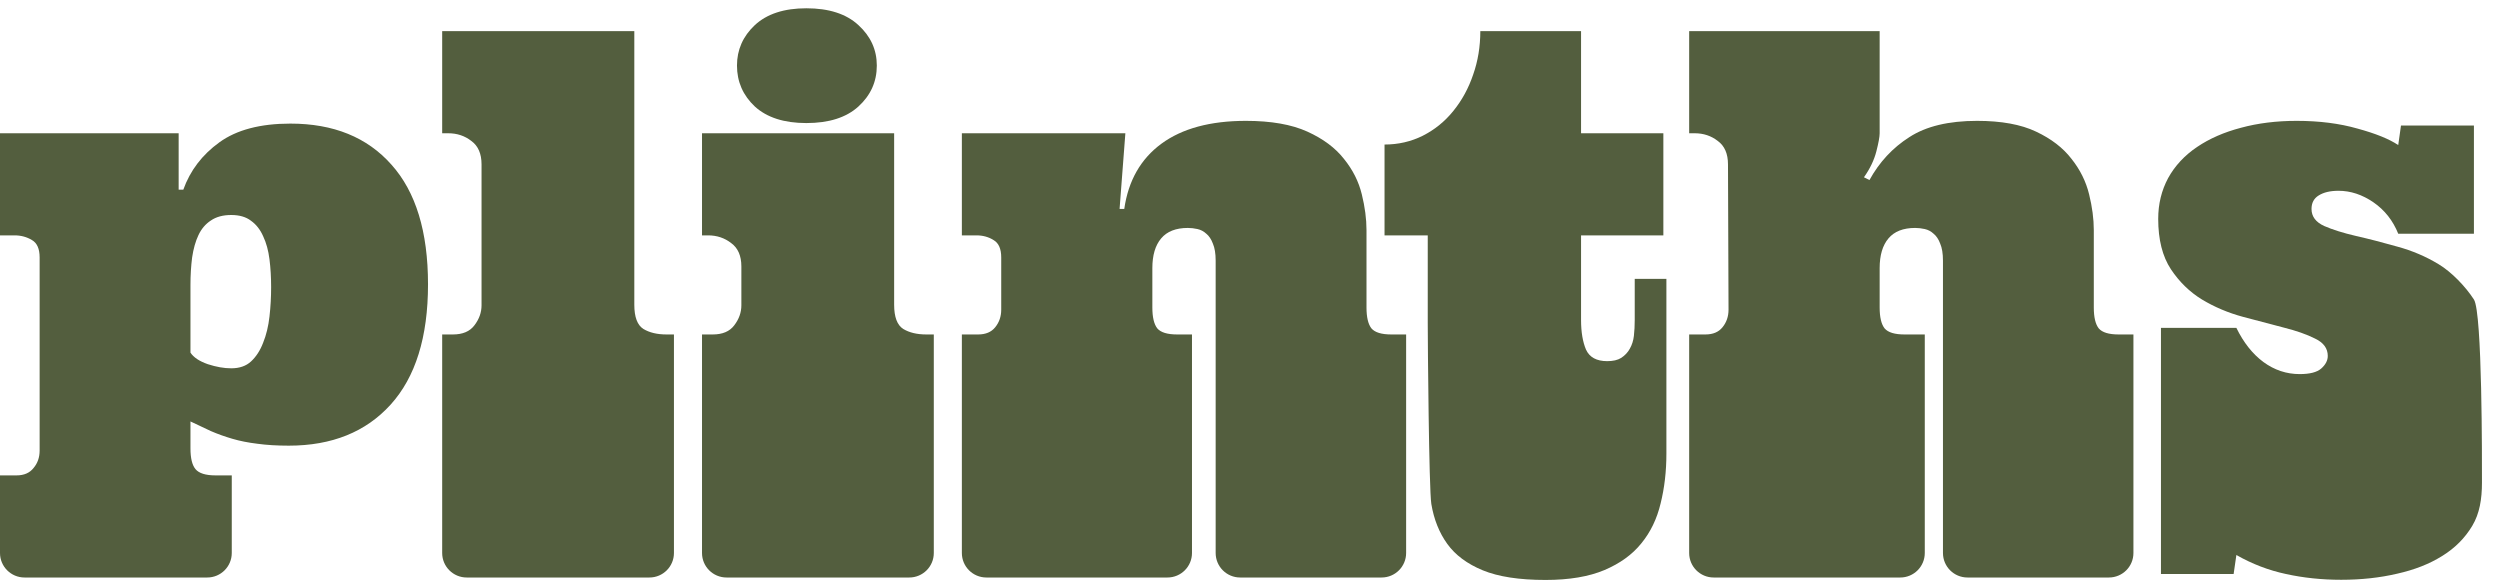<svg width="102" height="24" viewBox="0 0 102 24" fill="none" xmlns="http://www.w3.org/2000/svg">
<path d="M11.781 18.183C11.302 18.183 10.875 18.157 10.501 18.105C10.126 18.06 9.785 17.992 9.479 17.902C9.172 17.812 8.88 17.708 8.603 17.588C8.326 17.461 8.049 17.33 7.771 17.195V18.295C7.771 18.692 7.839 18.973 7.974 19.138C8.116 19.31 8.389 19.396 8.793 19.396H9.456V22.562C9.456 23.115 9.008 23.562 8.456 23.562H1C0.448 23.562 0 23.115 0 22.562V19.396H0.674C0.981 19.396 1.213 19.295 1.37 19.093C1.535 18.898 1.617 18.662 1.617 18.385V10.502C1.617 10.15 1.512 9.914 1.303 9.794C1.093 9.667 0.857 9.603 0.595 9.603H0V5.437H7.289V7.739H7.479C7.757 6.96 8.247 6.316 8.951 5.807C9.654 5.298 10.62 5.043 11.848 5.043C13.608 5.043 14.981 5.601 15.97 6.717C16.965 7.825 17.463 9.453 17.463 11.602C17.463 13.751 16.954 15.387 15.936 16.51C14.925 17.625 13.54 18.183 11.781 18.183ZM11.062 11.714C11.062 11.318 11.04 10.94 10.995 10.58C10.95 10.221 10.864 9.906 10.736 9.637C10.617 9.367 10.452 9.158 10.242 9.008C10.04 8.851 9.771 8.772 9.434 8.772C9.097 8.772 8.82 8.847 8.603 8.997C8.385 9.139 8.217 9.337 8.097 9.592C7.977 9.846 7.891 10.15 7.839 10.502C7.794 10.853 7.771 11.228 7.771 11.624V14.387C7.899 14.582 8.135 14.739 8.479 14.859C8.823 14.971 9.142 15.027 9.434 15.027C9.771 15.027 10.04 14.934 10.242 14.747C10.452 14.552 10.617 14.297 10.736 13.983C10.864 13.668 10.95 13.313 10.995 12.916C11.04 12.519 11.062 12.119 11.062 11.714Z" fill="#535E3E"/>
<path d="M25.88 1.27V12.433C25.88 12.935 26.003 13.264 26.25 13.421C26.497 13.571 26.812 13.646 27.194 13.646H27.497V22.562C27.497 23.115 27.049 23.562 26.497 23.562H19.041C18.489 23.562 18.041 23.115 18.041 22.562V13.646H18.479C18.876 13.646 19.168 13.523 19.355 13.275C19.55 13.021 19.647 12.748 19.647 12.456V6.706C19.647 6.271 19.508 5.953 19.231 5.751C18.962 5.541 18.647 5.437 18.288 5.437H18.041V1.27H25.88Z" fill="#535E3E"/>
<path d="M36.481 5.437V12.433C36.481 12.935 36.605 13.264 36.852 13.421C37.099 13.571 37.413 13.646 37.795 13.646H38.099V22.562C38.099 23.115 37.651 23.562 37.099 23.562H29.642C29.09 23.562 28.642 23.115 28.642 22.562V13.646H29.081C29.477 13.646 29.769 13.523 29.956 13.275C30.151 13.021 30.248 12.748 30.248 12.456V10.872C30.248 10.438 30.11 10.12 29.833 9.918C29.563 9.708 29.249 9.603 28.89 9.603H28.642V5.437H36.481ZM30.069 2.674C30.069 2.03 30.312 1.48 30.799 1.023C31.293 0.566 31.993 0.338 32.899 0.338C33.82 0.338 34.527 0.566 35.022 1.023C35.523 1.48 35.774 2.03 35.774 2.674C35.774 3.333 35.523 3.89 35.022 4.347C34.527 4.796 33.82 5.021 32.899 5.021C31.993 5.021 31.293 4.796 30.799 4.347C30.312 3.89 30.069 3.333 30.069 2.674Z" fill="#535E3E"/>
<path d="M49.599 10.636C49.599 10.344 49.561 10.112 49.486 9.94C49.419 9.76 49.329 9.626 49.217 9.536C49.112 9.438 48.992 9.375 48.857 9.345C48.723 9.315 48.592 9.3 48.464 9.3C47.978 9.3 47.614 9.442 47.375 9.727C47.135 10.011 47.016 10.415 47.016 10.94V12.545C47.016 12.942 47.083 13.227 47.218 13.399C47.36 13.564 47.63 13.646 48.026 13.646H48.633V22.562C48.633 23.115 48.185 23.562 47.633 23.562H40.244C39.692 23.562 39.244 23.115 39.244 22.562V13.646H39.907C40.214 13.646 40.446 13.549 40.603 13.354C40.768 13.152 40.85 12.912 40.85 12.635V10.502C40.85 10.15 40.745 9.914 40.536 9.794C40.334 9.667 40.101 9.603 39.839 9.603H39.244V5.437H45.915L45.679 8.525H45.87C46.035 7.372 46.54 6.485 47.386 5.863C48.232 5.242 49.382 4.931 50.834 4.931C51.86 4.931 52.694 5.077 53.338 5.369C53.982 5.661 54.48 6.032 54.832 6.481C55.191 6.923 55.435 7.406 55.562 7.93C55.689 8.446 55.753 8.933 55.753 9.39V12.545C55.753 12.942 55.82 13.227 55.955 13.399C56.097 13.564 56.367 13.646 56.764 13.646H57.37V22.562C57.37 23.115 56.922 23.562 56.37 23.562H50.599C50.046 23.562 49.599 23.115 49.599 22.562V10.636Z" fill="#535E3E"/>
<path d="M64.507 1.27V5.437H67.865V9.603H64.507V13.051C64.507 13.545 64.575 13.949 64.709 14.264C64.852 14.578 65.14 14.735 65.574 14.735C65.814 14.735 66.004 14.691 66.147 14.601C66.296 14.503 66.413 14.38 66.495 14.23C66.585 14.073 66.641 13.897 66.663 13.702C66.686 13.5 66.697 13.283 66.697 13.051V11.377H67.989V18.507C67.989 19.233 67.91 19.911 67.753 20.54C67.603 21.169 67.341 21.712 66.967 22.168C66.6 22.625 66.098 22.988 65.462 23.258C64.825 23.527 64.024 23.662 63.058 23.662C61.988 23.662 61.134 23.531 60.498 23.269C59.861 23.007 59.379 22.648 59.049 22.191C58.72 21.734 58.503 21.191 58.398 20.562C58.3 19.934 58.252 13.927 58.252 13.186V9.603H56.489V5.897C57.05 5.897 57.57 5.777 58.05 5.538C58.536 5.291 58.952 4.954 59.296 4.527C59.648 4.093 59.918 3.599 60.105 3.044C60.3 2.49 60.397 1.899 60.397 1.27H64.507Z" fill="#535E3E"/>
<path d="M80.665 4.931C81.653 4.931 82.455 5.077 83.069 5.369C83.69 5.661 84.173 6.032 84.517 6.481C84.869 6.923 85.109 7.406 85.236 7.93C85.363 8.446 85.427 8.933 85.427 9.39V12.545C85.427 12.942 85.494 13.227 85.629 13.399C85.771 13.564 86.041 13.646 86.438 13.646H87.044V22.562C87.044 23.115 86.597 23.562 86.044 23.562H80.273C79.72 23.562 79.273 23.115 79.273 22.562V10.636C79.273 10.344 79.235 10.112 79.16 9.94C79.093 9.76 79.003 9.626 78.891 9.536C78.786 9.438 78.666 9.375 78.531 9.345C78.397 9.315 78.266 9.3 78.138 9.3C77.652 9.3 77.289 9.442 77.049 9.727C76.809 10.011 76.69 10.415 76.69 10.94V12.545C76.69 12.942 76.757 13.227 76.892 13.399C77.034 13.564 77.304 13.646 77.7 13.646H78.531V22.562C78.531 23.115 78.084 23.562 77.531 23.562H69.918C69.366 23.562 68.918 23.115 68.918 22.562V13.646H69.581C69.888 13.646 70.12 13.549 70.277 13.354C70.442 13.152 70.524 12.912 70.524 12.635L70.502 6.706C70.502 6.271 70.363 5.953 70.086 5.751C69.817 5.541 69.502 5.437 69.143 5.437H68.918V1.27H76.69V5.437C76.69 5.579 76.645 5.826 76.555 6.178C76.465 6.53 76.297 6.882 76.049 7.233L76.274 7.346C76.678 6.612 77.221 6.028 77.903 5.594C78.584 5.152 79.505 4.931 80.665 4.931Z" fill="#535E3E"/>
<path d="M100.936 9.536H97.848C97.631 8.997 97.294 8.57 96.837 8.255C96.38 7.941 95.905 7.784 95.411 7.784C95.074 7.784 94.804 7.847 94.602 7.975C94.408 8.094 94.31 8.278 94.31 8.525C94.31 8.832 94.483 9.064 94.827 9.221C95.171 9.371 95.602 9.506 96.118 9.626C96.642 9.745 97.208 9.891 97.814 10.063C98.421 10.228 98.982 10.468 99.499 10.782C100.023 11.097 100.592 11.688 100.936 12.22C101.281 12.751 101.264 18.822 101.264 19.69C101.264 20.364 101.168 20.952 100.869 21.453C100.569 21.955 100.158 22.367 99.633 22.689C99.117 23.011 98.507 23.25 97.803 23.407C97.099 23.572 96.339 23.655 95.523 23.655C94.73 23.655 93.977 23.576 93.266 23.419C92.562 23.269 91.888 23.011 91.244 22.644L91.132 23.419H88.167V13.377H91.244C91.536 13.976 91.903 14.44 92.345 14.769C92.794 15.098 93.288 15.263 93.827 15.263C94.239 15.263 94.531 15.188 94.703 15.039C94.883 14.881 94.973 14.709 94.973 14.522C94.973 14.215 94.801 13.979 94.456 13.815C94.112 13.642 93.685 13.492 93.176 13.365C92.674 13.23 92.12 13.085 91.514 12.927C90.907 12.763 90.35 12.527 89.841 12.22C89.339 11.913 88.916 11.501 88.572 10.984C88.227 10.46 88.055 9.775 88.055 8.929C88.055 8.323 88.19 7.769 88.459 7.267C88.736 6.765 89.129 6.342 89.638 5.998C90.147 5.654 90.746 5.392 91.435 5.212C92.124 5.025 92.88 4.931 93.704 4.931C94.625 4.931 95.452 5.036 96.186 5.246C96.927 5.448 97.481 5.672 97.848 5.919L97.96 5.122H100.936V9.536Z" fill="#535E3E"/>
</svg>
